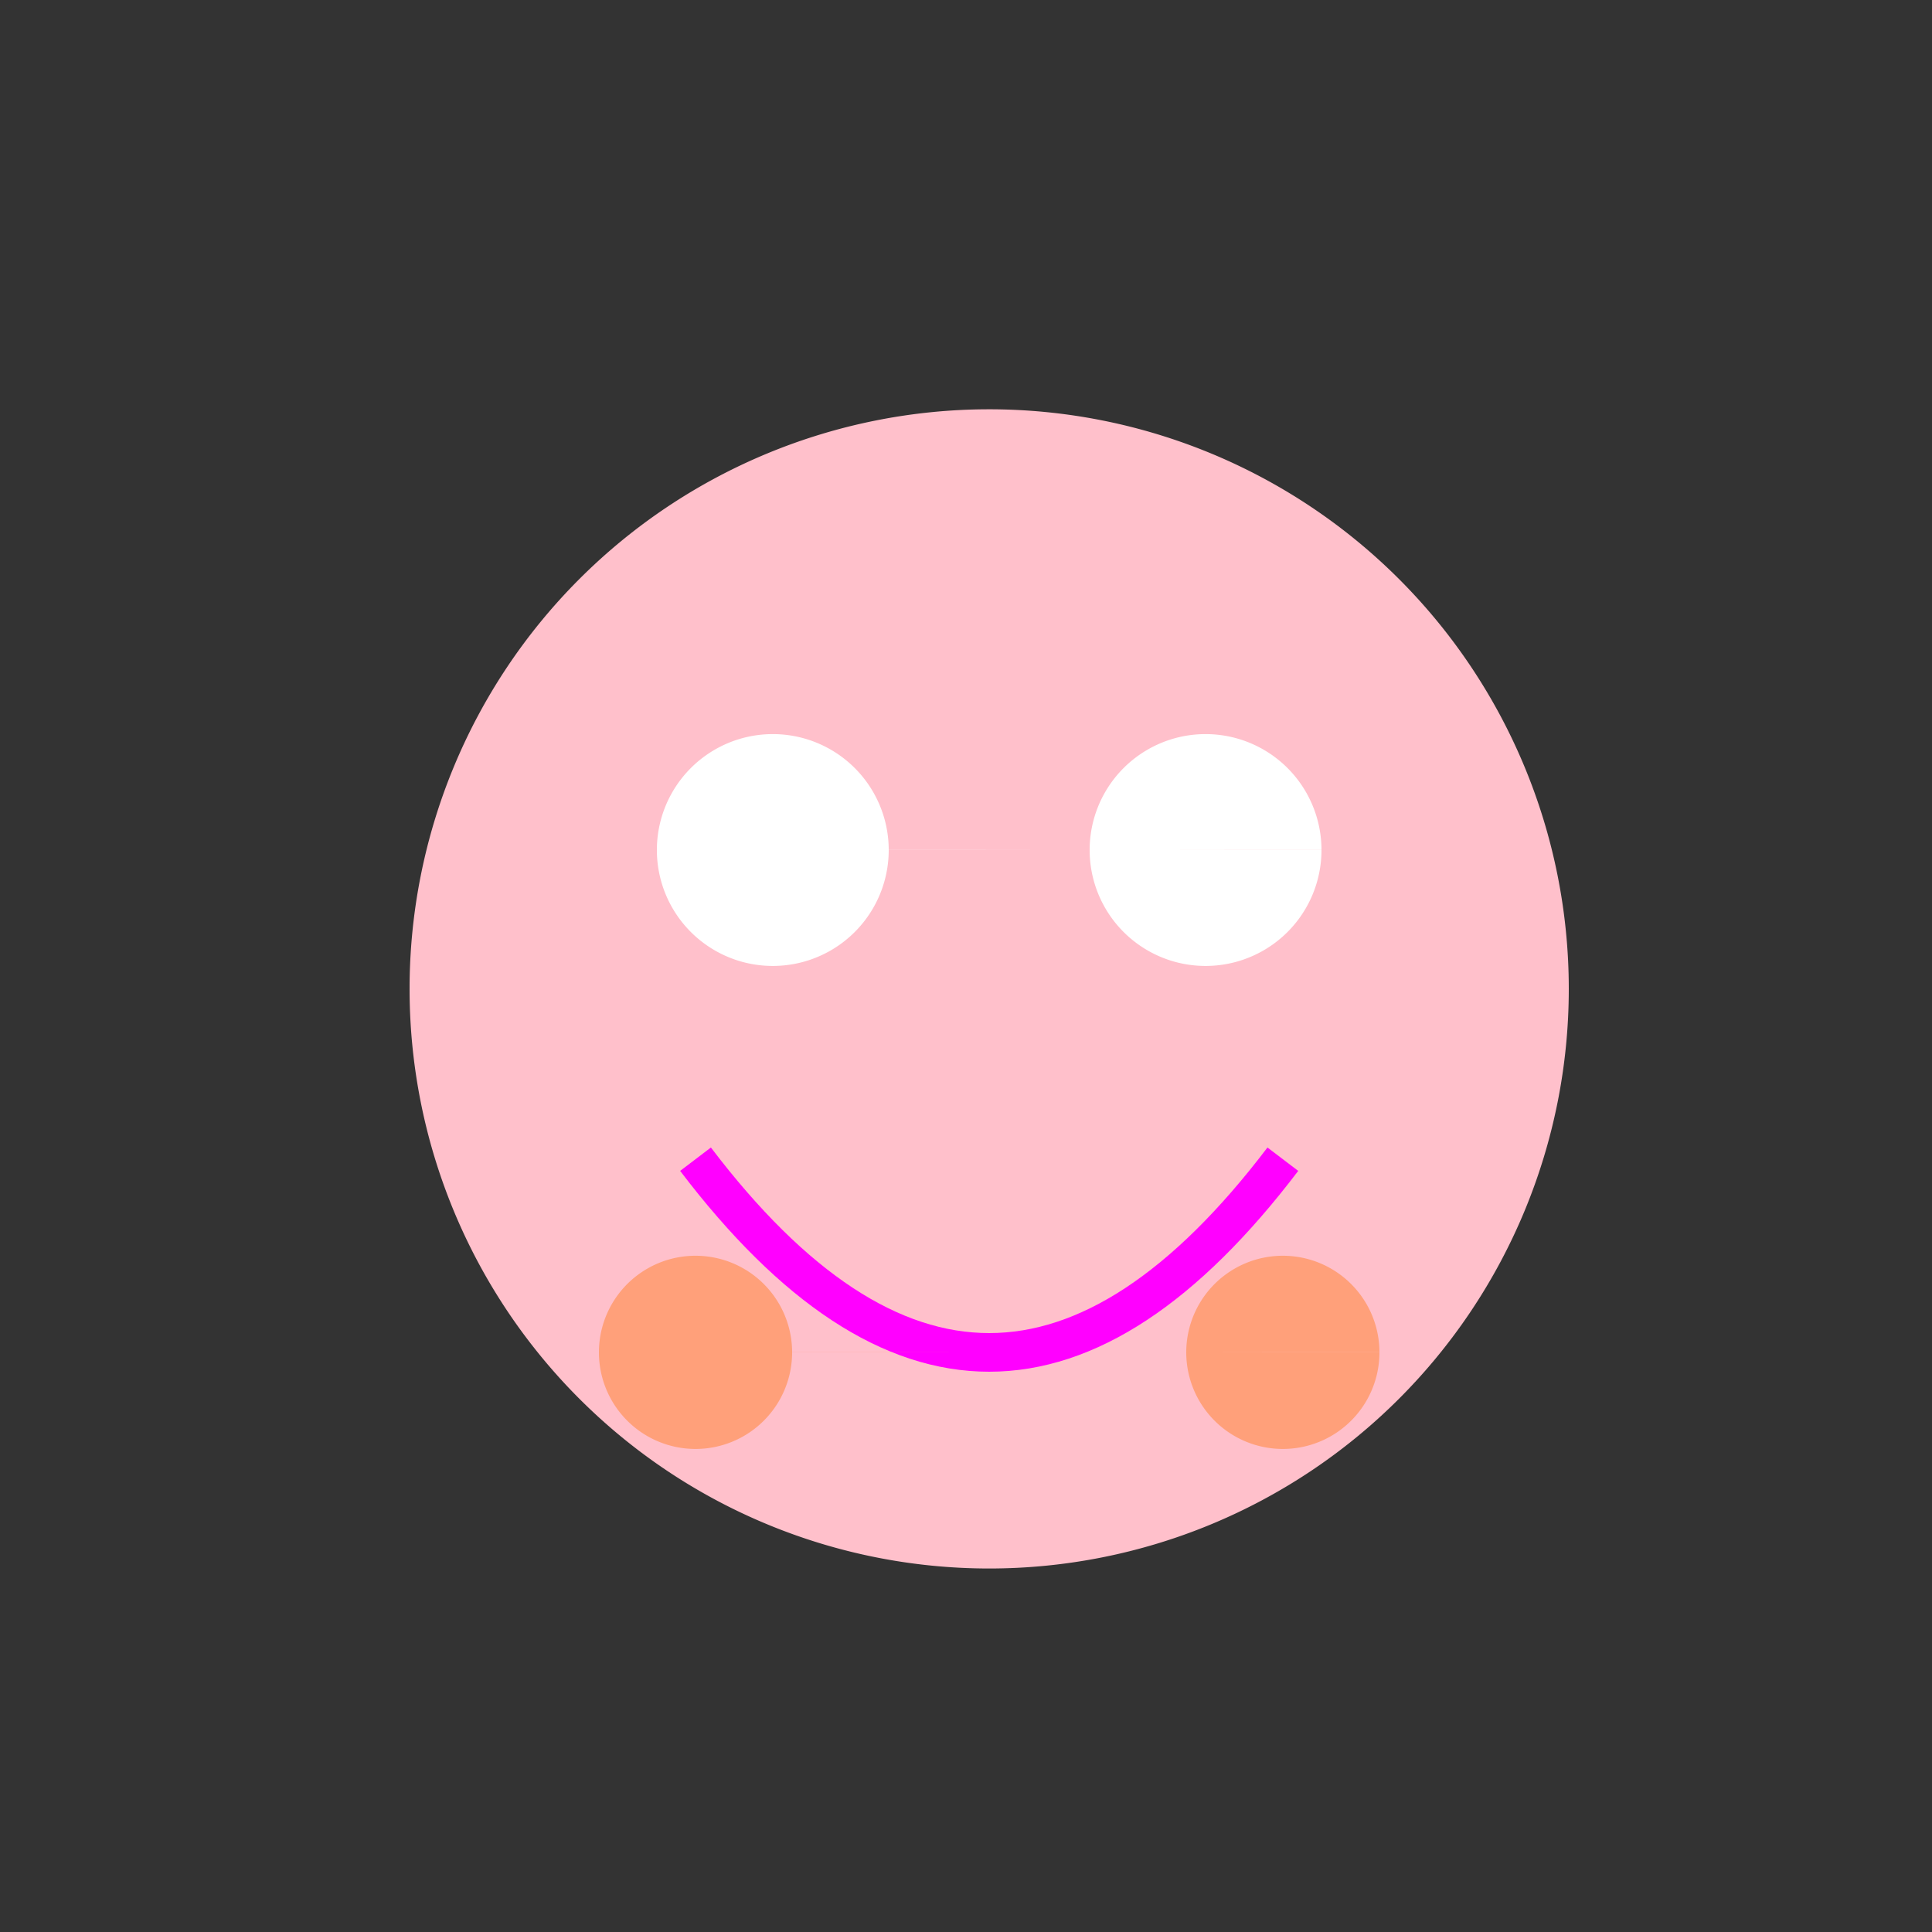<!--

Generated by DrawGPT.
Free, open source, AI generated images in SVG, PNG, and HTML Canvas format.
https://drawgpt.ai

Created: 2023-11-02T06:42:32.201Z
Link: https://drawgpt.ai/prompt/116339/

-->
<svg xmlns="http://www.w3.org/2000/svg" xmlns:xlink="http://www.w3.org/1999/xlink" width="500" height="500"><rect width="100%" height="100%" fill="#333333" stroke="none"/><defs/><g><path fill="#FFC0CB" stroke="none" paint-order="stroke fill markers" d=" M 406 256 A 150 150 0 1 1 406 255.85"/><path fill="#FFFFFF" stroke="none" paint-order="stroke fill markers" d=" M 230 220 A 30 30 0 1 1 230 219.97 L 342 220 A 30 30 0 1 1 342 219.97"/><path fill="none" stroke="#FF00FF" paint-order="fill stroke markers" d=" M 180 300 Q 256 400 332 300" stroke-miterlimit="10" stroke-width="10" stroke-dasharray=""/><path fill="#FFA07A" stroke="none" paint-order="stroke fill markers" d=" M 205 350 A 25 25 0 1 1 205 349.975 L 357 350 A 25 25 0 1 1 357 349.975"/></g></svg>